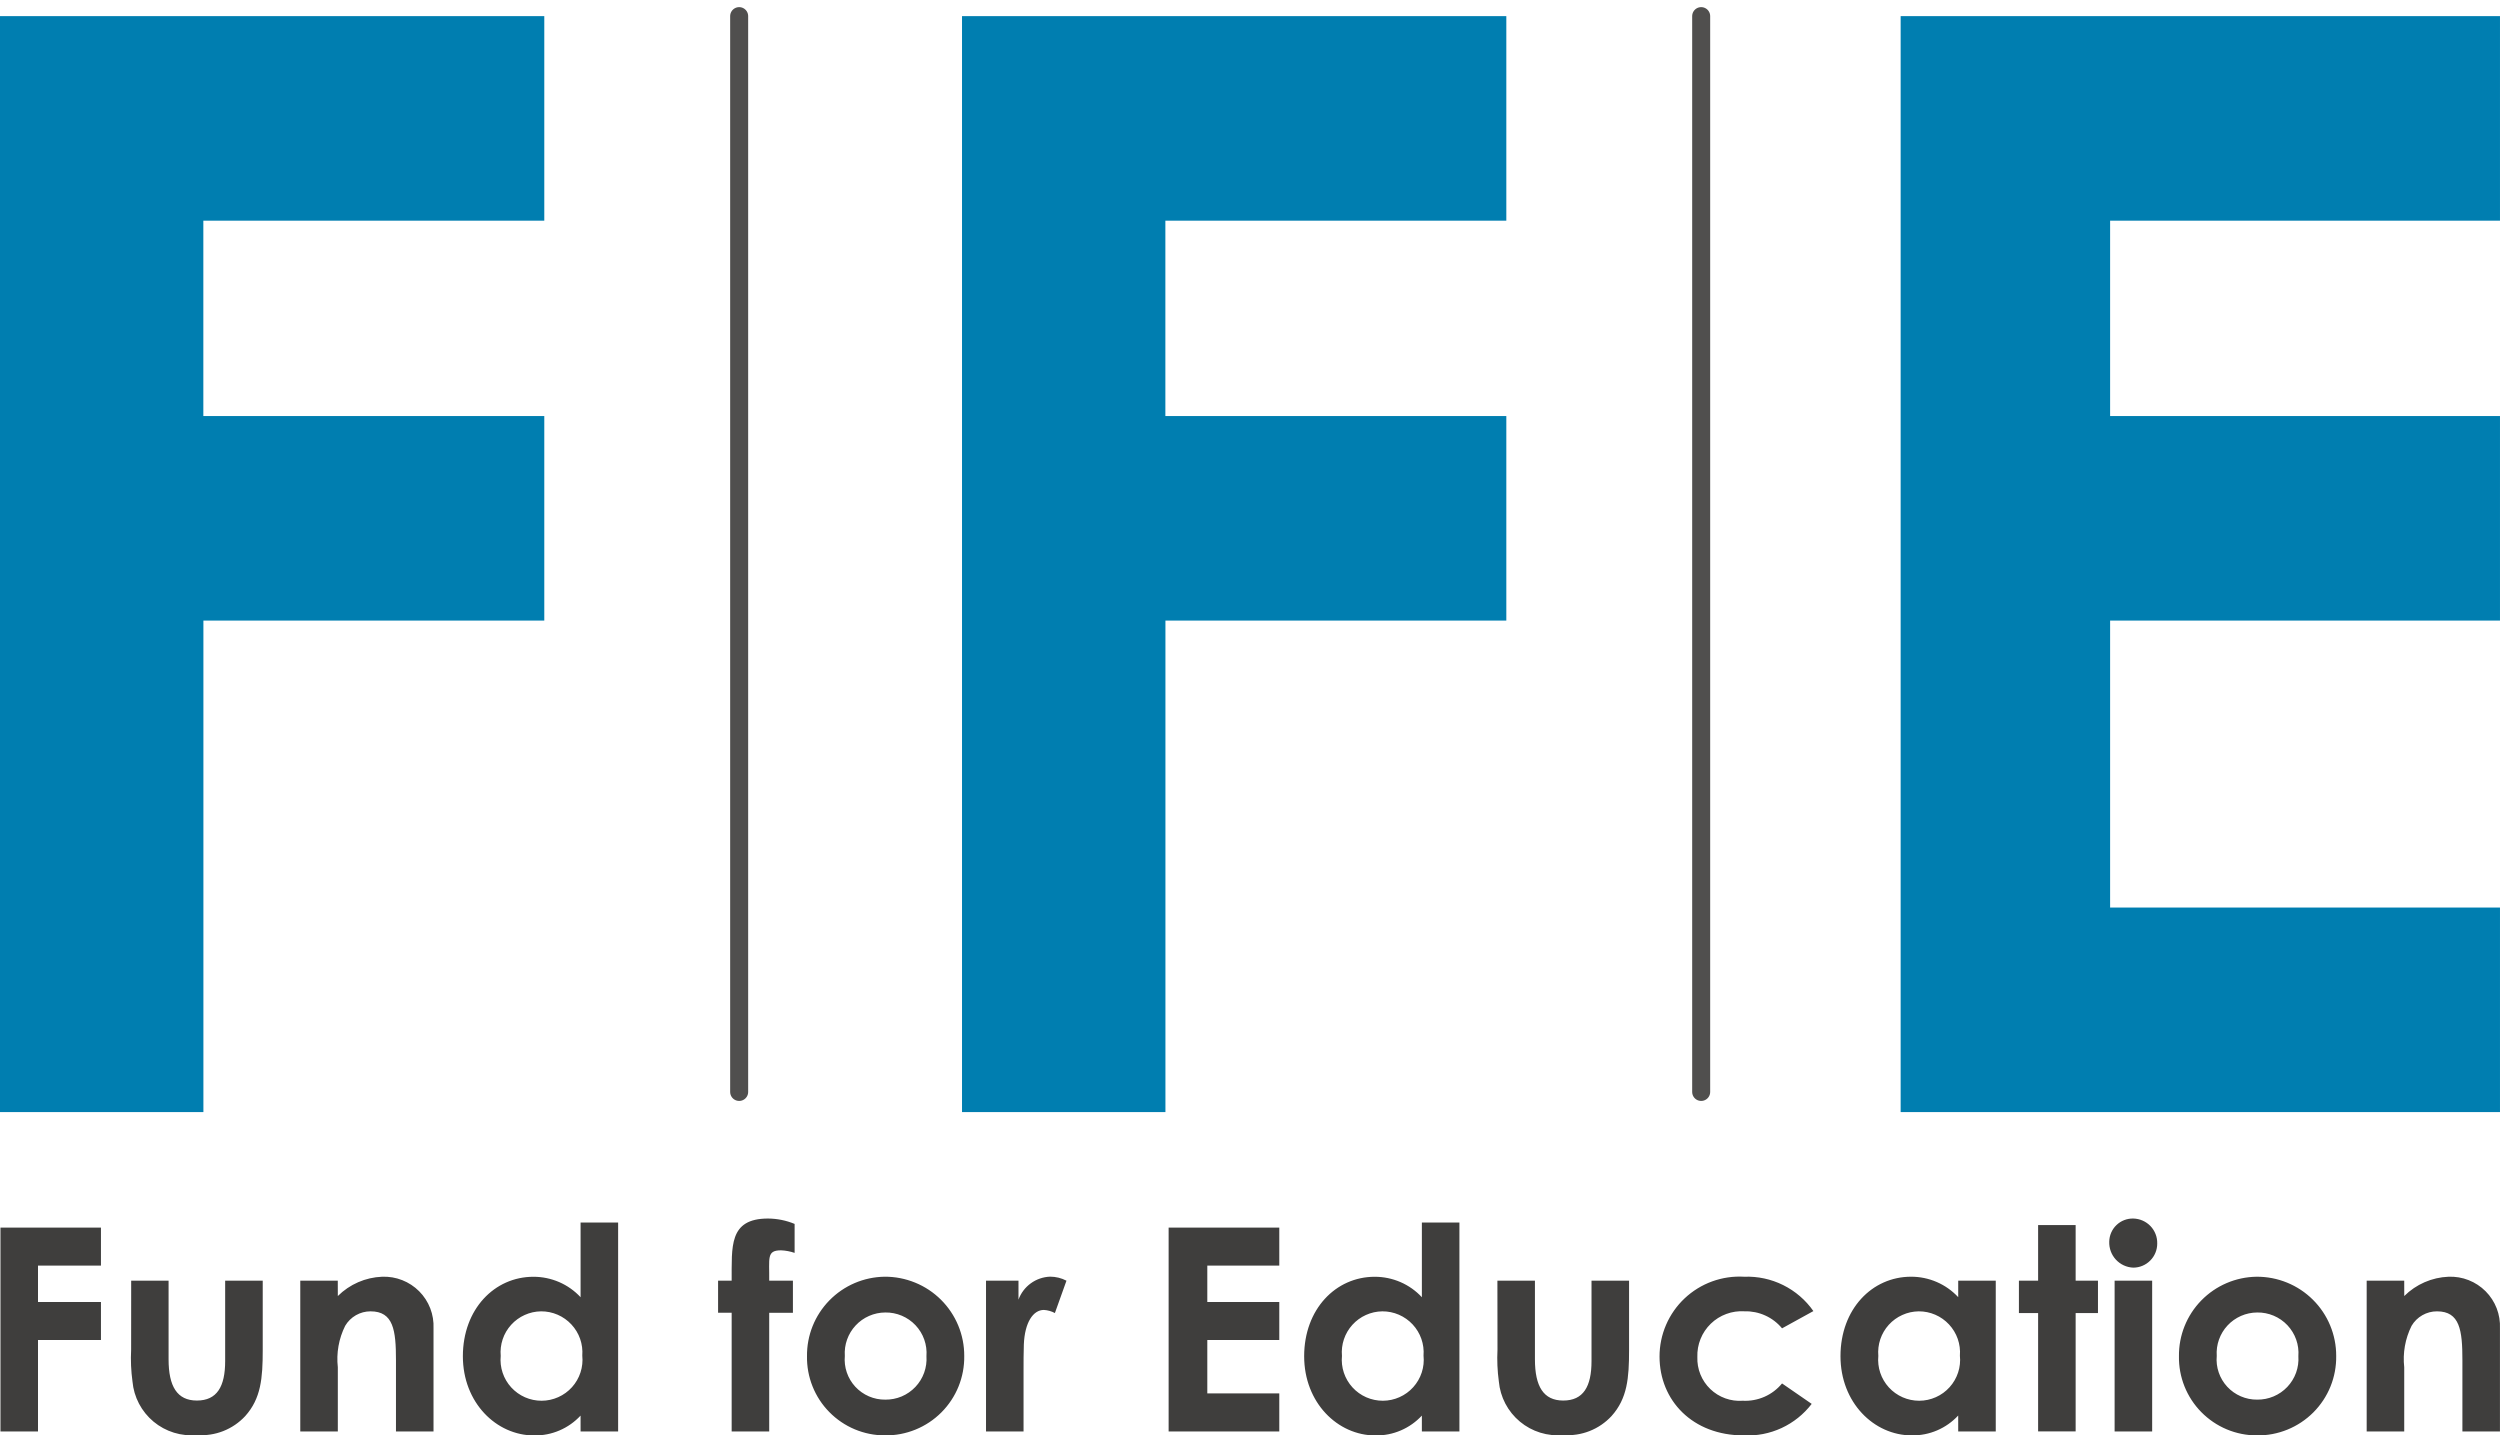 <svg width="155" height="89" viewBox="0 0 155 89" fill="none" xmlns="http://www.w3.org/2000/svg">
<path d="M0 68.949H12.611V38.476H33.746V25.795H12.607V13.682H33.746V1H0V68.949Z" fill="#007EB0"/>
<path d="M59.645 68.949H72.257V38.476H93.392V25.795H72.253V13.682H93.392V1H59.645V68.949Z" fill="#007EB0"/>
<path d="M117.84 68.949H154.999V56.268H130.827V38.476H154.999V25.795H130.827V13.682H154.999V1H117.84V68.949Z" fill="#007EB0"/>
<path d="M45.828 1V67.7" stroke="#504F4E" stroke-width="1.116" stroke-linecap="round"/>
<path d="M105.473 1V67.7" stroke="#504F4E" stroke-width="1.116" stroke-linecap="round"/>
<path d="M0.029 88.749H2.356V83.081H6.259V80.723H2.356V78.468H6.259V76.112H0.029V88.749ZM8.13 83.68C8.096 84.338 8.124 84.998 8.214 85.651C8.256 86.132 8.394 86.599 8.618 87.027C8.842 87.454 9.149 87.833 9.52 88.142C9.892 88.451 10.321 88.683 10.783 88.826C11.244 88.969 11.73 89.019 12.211 88.974C12.766 89.015 13.323 88.93 13.841 88.727C14.359 88.523 14.825 88.206 15.203 87.798C16.184 86.707 16.289 85.44 16.289 83.712V79.403H13.96V84.388C13.96 85.972 13.452 86.834 12.206 86.834C10.981 86.834 10.452 85.954 10.452 84.283V79.403H8.133L8.13 83.68ZM20.942 79.403H18.617V88.749H20.945V84.771C20.846 83.889 21.004 82.997 21.4 82.202C21.561 81.928 21.791 81.701 22.067 81.543C22.344 81.385 22.657 81.302 22.975 81.303C24.395 81.303 24.55 82.482 24.55 84.329V88.749H26.878V82.36C26.897 81.936 26.828 81.513 26.676 81.117C26.523 80.721 26.289 80.361 25.99 80.06C25.69 79.759 25.331 79.523 24.936 79.368C24.541 79.212 24.117 79.141 23.692 79.157C22.659 79.198 21.678 79.625 20.945 80.354L20.942 79.403ZM35.996 88.749H38.324V75.799H35.996V80.428C35.623 80.027 35.171 79.707 34.668 79.489C34.164 79.271 33.622 79.159 33.073 79.16C30.658 79.16 28.698 81.167 28.698 84.088C28.698 86.957 30.763 88.999 33.124 88.999C33.662 89.005 34.196 88.899 34.69 88.687C35.185 88.475 35.629 88.161 35.995 87.767L35.996 88.749ZM33.546 81.303C33.899 81.301 34.248 81.372 34.572 81.512C34.896 81.652 35.187 81.858 35.427 82.116C35.668 82.374 35.852 82.679 35.968 83.011C36.084 83.344 36.129 83.697 36.102 84.048C36.138 84.401 36.1 84.757 35.99 85.094C35.88 85.431 35.701 85.742 35.464 86.005C35.226 86.269 34.936 86.48 34.612 86.624C34.288 86.769 33.937 86.845 33.582 86.846C33.227 86.847 32.876 86.774 32.551 86.632C32.226 86.489 31.935 86.28 31.695 86.018C31.456 85.756 31.275 85.447 31.163 85.111C31.05 84.775 31.01 84.419 31.044 84.066C31.013 83.718 31.055 83.367 31.166 83.035C31.277 82.703 31.456 82.398 31.691 82.139C31.926 81.88 32.212 81.671 32.531 81.528C32.85 81.383 33.196 81.307 33.546 81.303ZM44.521 81.391H45.363V88.749H47.691V81.392H49.161V79.403H47.691C47.709 77.996 47.516 77.52 48.426 77.52C48.712 77.532 48.995 77.586 49.266 77.679V75.883C48.744 75.666 48.184 75.553 47.618 75.549C45.168 75.549 45.378 77.309 45.363 79.403H44.521V81.391ZM54.847 79.156C53.555 79.174 52.322 79.703 51.42 80.627C50.517 81.551 50.019 82.794 50.034 84.084C50.023 84.725 50.14 85.361 50.378 85.956C50.615 86.551 50.969 87.093 51.419 87.549C51.869 88.007 52.405 88.37 52.996 88.618C53.588 88.866 54.223 88.994 54.864 88.995C55.514 89.003 56.159 88.88 56.76 88.635C57.362 88.39 57.908 88.028 58.367 87.568C58.825 87.109 59.187 86.562 59.43 85.961C59.673 85.359 59.793 84.715 59.783 84.067C59.785 83.42 59.659 82.779 59.411 82.181C59.163 81.584 58.8 81.041 58.341 80.584C57.882 80.128 57.337 79.766 56.737 79.522C56.137 79.277 55.495 79.152 54.847 79.156ZM54.885 81.374C55.236 81.368 55.584 81.436 55.907 81.572C56.23 81.708 56.522 81.91 56.762 82.165C57.003 82.421 57.188 82.723 57.304 83.053C57.421 83.384 57.467 83.735 57.44 84.084C57.464 84.432 57.415 84.781 57.297 85.109C57.179 85.437 56.994 85.737 56.754 85.99C56.514 86.243 56.224 86.444 55.902 86.58C55.58 86.715 55.234 86.782 54.885 86.778C54.536 86.781 54.192 86.712 53.872 86.574C53.553 86.436 53.266 86.233 53.029 85.978C52.793 85.722 52.613 85.42 52.501 85.091C52.389 84.762 52.348 84.414 52.379 84.068C52.355 83.724 52.403 83.379 52.518 83.054C52.633 82.73 52.813 82.432 53.048 82.18C53.283 81.927 53.567 81.725 53.883 81.587C54.199 81.448 54.54 81.376 54.885 81.374ZM63.146 79.403H61.133V88.749H63.46V84.965C63.46 84.454 63.46 83.873 63.478 83.363C63.531 81.99 64.056 81.216 64.721 81.216C64.96 81.23 65.193 81.296 65.403 81.409L66.121 79.403C65.808 79.239 65.459 79.153 65.106 79.153C64.674 79.169 64.257 79.313 63.908 79.567C63.559 79.821 63.293 80.174 63.146 80.579V79.403ZM72.455 88.749H79.316V86.389H74.853V83.081H79.316V80.723H74.853V78.468H79.316V76.112H72.455V88.749ZM88.156 88.749H90.484V75.799H88.156V80.428C87.783 80.027 87.331 79.707 86.828 79.489C86.325 79.271 85.782 79.159 85.233 79.16C82.818 79.16 80.858 81.167 80.858 84.088C80.858 86.957 82.923 88.999 85.284 88.999C85.822 89.005 86.356 88.899 86.85 88.687C87.345 88.475 87.789 88.161 88.155 87.767L88.156 88.749ZM85.704 81.303C86.056 81.301 86.406 81.372 86.73 81.512C87.053 81.652 87.345 81.858 87.585 82.116C87.825 82.374 88.009 82.679 88.125 83.011C88.241 83.344 88.287 83.697 88.259 84.048C88.296 84.401 88.258 84.757 88.148 85.094C88.038 85.431 87.858 85.742 87.621 86.005C87.384 86.269 87.094 86.48 86.77 86.624C86.446 86.769 86.095 86.845 85.74 86.846C85.385 86.847 85.034 86.774 84.709 86.632C84.384 86.489 84.092 86.28 83.853 86.018C83.614 85.756 83.432 85.447 83.32 85.111C83.208 84.775 83.167 84.419 83.201 84.066C83.17 83.718 83.212 83.367 83.323 83.035C83.435 82.703 83.613 82.398 83.848 82.139C84.083 81.88 84.369 81.671 84.688 81.528C85.008 81.383 85.353 81.307 85.704 81.303ZM92.844 83.678C92.811 84.336 92.839 84.996 92.928 85.649C92.971 86.13 93.108 86.597 93.332 87.025C93.556 87.452 93.863 87.831 94.234 88.14C94.605 88.449 95.034 88.682 95.496 88.825C95.957 88.968 96.442 89.019 96.924 88.974C97.479 89.014 98.037 88.929 98.555 88.725C99.073 88.521 99.538 88.203 99.916 87.795C100.897 86.703 101.002 85.437 101.002 83.709V79.403H98.674V84.388C98.674 85.972 98.166 86.834 96.92 86.834C95.695 86.834 95.166 85.954 95.166 84.283V79.403H92.839L92.844 83.678ZM110.487 85.773C110.194 86.129 109.822 86.413 109.399 86.599C108.976 86.785 108.516 86.87 108.054 86.846C107.686 86.873 107.316 86.823 106.969 86.698C106.621 86.573 106.304 86.376 106.038 86.12C105.772 85.864 105.563 85.555 105.425 85.213C105.287 84.872 105.223 84.504 105.236 84.136C105.223 83.753 105.29 83.371 105.433 83.016C105.576 82.66 105.793 82.338 106.068 82.071C106.343 81.804 106.672 81.597 107.032 81.465C107.392 81.332 107.776 81.276 108.16 81.301C108.602 81.289 109.042 81.378 109.445 81.561C109.849 81.743 110.205 82.016 110.487 82.357L112.43 81.287C111.951 80.602 111.307 80.048 110.558 79.676C109.809 79.303 108.978 79.125 108.142 79.157C107.467 79.117 106.791 79.216 106.156 79.446C105.52 79.677 104.939 80.035 104.447 80.498C103.955 80.961 103.563 81.52 103.296 82.14C103.028 82.76 102.891 83.428 102.891 84.103C102.891 86.83 104.939 88.995 108.107 88.995C108.916 89.035 109.723 88.878 110.457 88.538C111.192 88.197 111.833 87.684 112.325 87.041L110.487 85.773ZM121.409 88.749H123.737V79.403H121.409V80.424C121.036 80.023 120.583 79.703 120.08 79.485C119.577 79.267 119.034 79.155 118.486 79.156C116.071 79.156 114.11 81.162 114.11 84.084C114.11 86.953 116.176 88.995 118.537 88.995C119.075 89.001 119.609 88.895 120.103 88.683C120.597 88.471 121.042 88.157 121.408 87.763L121.409 88.749ZM118.959 81.303C119.312 81.301 119.661 81.372 119.985 81.512C120.309 81.652 120.6 81.858 120.84 82.116C121.08 82.374 121.264 82.679 121.38 83.011C121.496 83.344 121.542 83.697 121.514 84.048C121.551 84.401 121.513 84.757 121.403 85.094C121.293 85.431 121.114 85.742 120.876 86.005C120.639 86.269 120.349 86.48 120.025 86.624C119.701 86.769 119.35 86.845 118.995 86.846C118.64 86.847 118.289 86.774 117.964 86.632C117.639 86.489 117.347 86.28 117.108 86.018C116.869 85.756 116.687 85.447 116.575 85.111C116.463 84.775 116.423 84.419 116.456 84.066C116.426 83.718 116.467 83.367 116.578 83.035C116.69 82.703 116.869 82.398 117.103 82.139C117.338 81.88 117.624 81.671 117.944 81.528C118.263 81.383 118.608 81.307 118.959 81.303ZM126.363 79.402H125.173V81.409H126.363V88.746H128.69V81.409H130.074V79.403H128.69V75.954H126.363V79.402ZM131.106 88.749H133.434V79.403H131.106V88.749ZM132.261 75.549C132.069 75.545 131.879 75.578 131.7 75.648C131.522 75.717 131.359 75.821 131.221 75.954C131.082 76.086 130.972 76.245 130.895 76.42C130.818 76.595 130.777 76.784 130.773 76.975C130.765 77.179 130.796 77.382 130.866 77.574C130.936 77.766 131.043 77.942 131.181 78.093C131.319 78.243 131.486 78.365 131.671 78.451C131.856 78.537 132.057 78.586 132.261 78.594C132.457 78.594 132.651 78.555 132.832 78.479C133.013 78.404 133.177 78.293 133.315 78.154C133.454 78.015 133.563 77.851 133.637 77.669C133.712 77.488 133.749 77.294 133.748 77.098C133.753 76.899 133.719 76.701 133.646 76.515C133.574 76.329 133.466 76.159 133.328 76.015C133.189 75.871 133.024 75.756 132.841 75.676C132.658 75.596 132.461 75.553 132.261 75.549ZM139.908 79.157C138.616 79.175 137.383 79.704 136.481 80.628C135.579 81.551 135.08 82.795 135.095 84.085C135.084 84.725 135.201 85.362 135.439 85.957C135.677 86.552 136.031 87.093 136.48 87.55C136.93 88.007 137.466 88.371 138.057 88.619C138.649 88.867 139.284 88.995 139.926 88.996C140.575 89.004 141.22 88.881 141.821 88.636C142.423 88.391 142.969 88.028 143.428 87.569C143.886 87.109 144.248 86.563 144.491 85.962C144.734 85.36 144.854 84.716 144.844 84.068C144.846 83.421 144.72 82.78 144.472 82.182C144.225 81.584 143.861 81.041 143.402 80.585C142.943 80.128 142.398 79.767 141.798 79.522C141.198 79.277 140.556 79.153 139.908 79.157ZM139.943 81.374C140.294 81.368 140.642 81.436 140.966 81.572C141.289 81.708 141.58 81.91 141.821 82.165C142.061 82.421 142.246 82.723 142.363 83.053C142.48 83.384 142.526 83.735 142.499 84.084C142.523 84.432 142.474 84.781 142.356 85.109C142.237 85.437 142.052 85.737 141.812 85.99C141.572 86.243 141.282 86.443 140.96 86.579C140.639 86.714 140.292 86.782 139.943 86.777C139.595 86.78 139.25 86.711 138.931 86.573C138.611 86.435 138.324 86.232 138.088 85.977C137.852 85.722 137.672 85.42 137.56 85.091C137.448 84.762 137.406 84.413 137.438 84.067C137.414 83.723 137.461 83.378 137.577 83.053C137.692 82.729 137.872 82.431 138.107 82.179C138.342 81.926 138.627 81.725 138.943 81.586C139.259 81.448 139.6 81.376 139.945 81.374H139.943ZM149.062 79.403H146.734V88.749H149.062V84.771C148.963 83.889 149.121 82.997 149.517 82.202C149.678 81.928 149.909 81.7 150.185 81.543C150.462 81.385 150.775 81.302 151.094 81.303C152.514 81.303 152.669 82.482 152.669 84.329V88.749H154.997V82.36C155.016 81.936 154.947 81.513 154.795 81.117C154.642 80.721 154.408 80.361 154.109 80.06C153.809 79.759 153.45 79.523 153.055 79.368C152.66 79.212 152.236 79.141 151.811 79.157C150.778 79.198 149.797 79.625 149.064 80.354L149.062 79.403Z" fill="#3F3E3D"/>
</svg>
